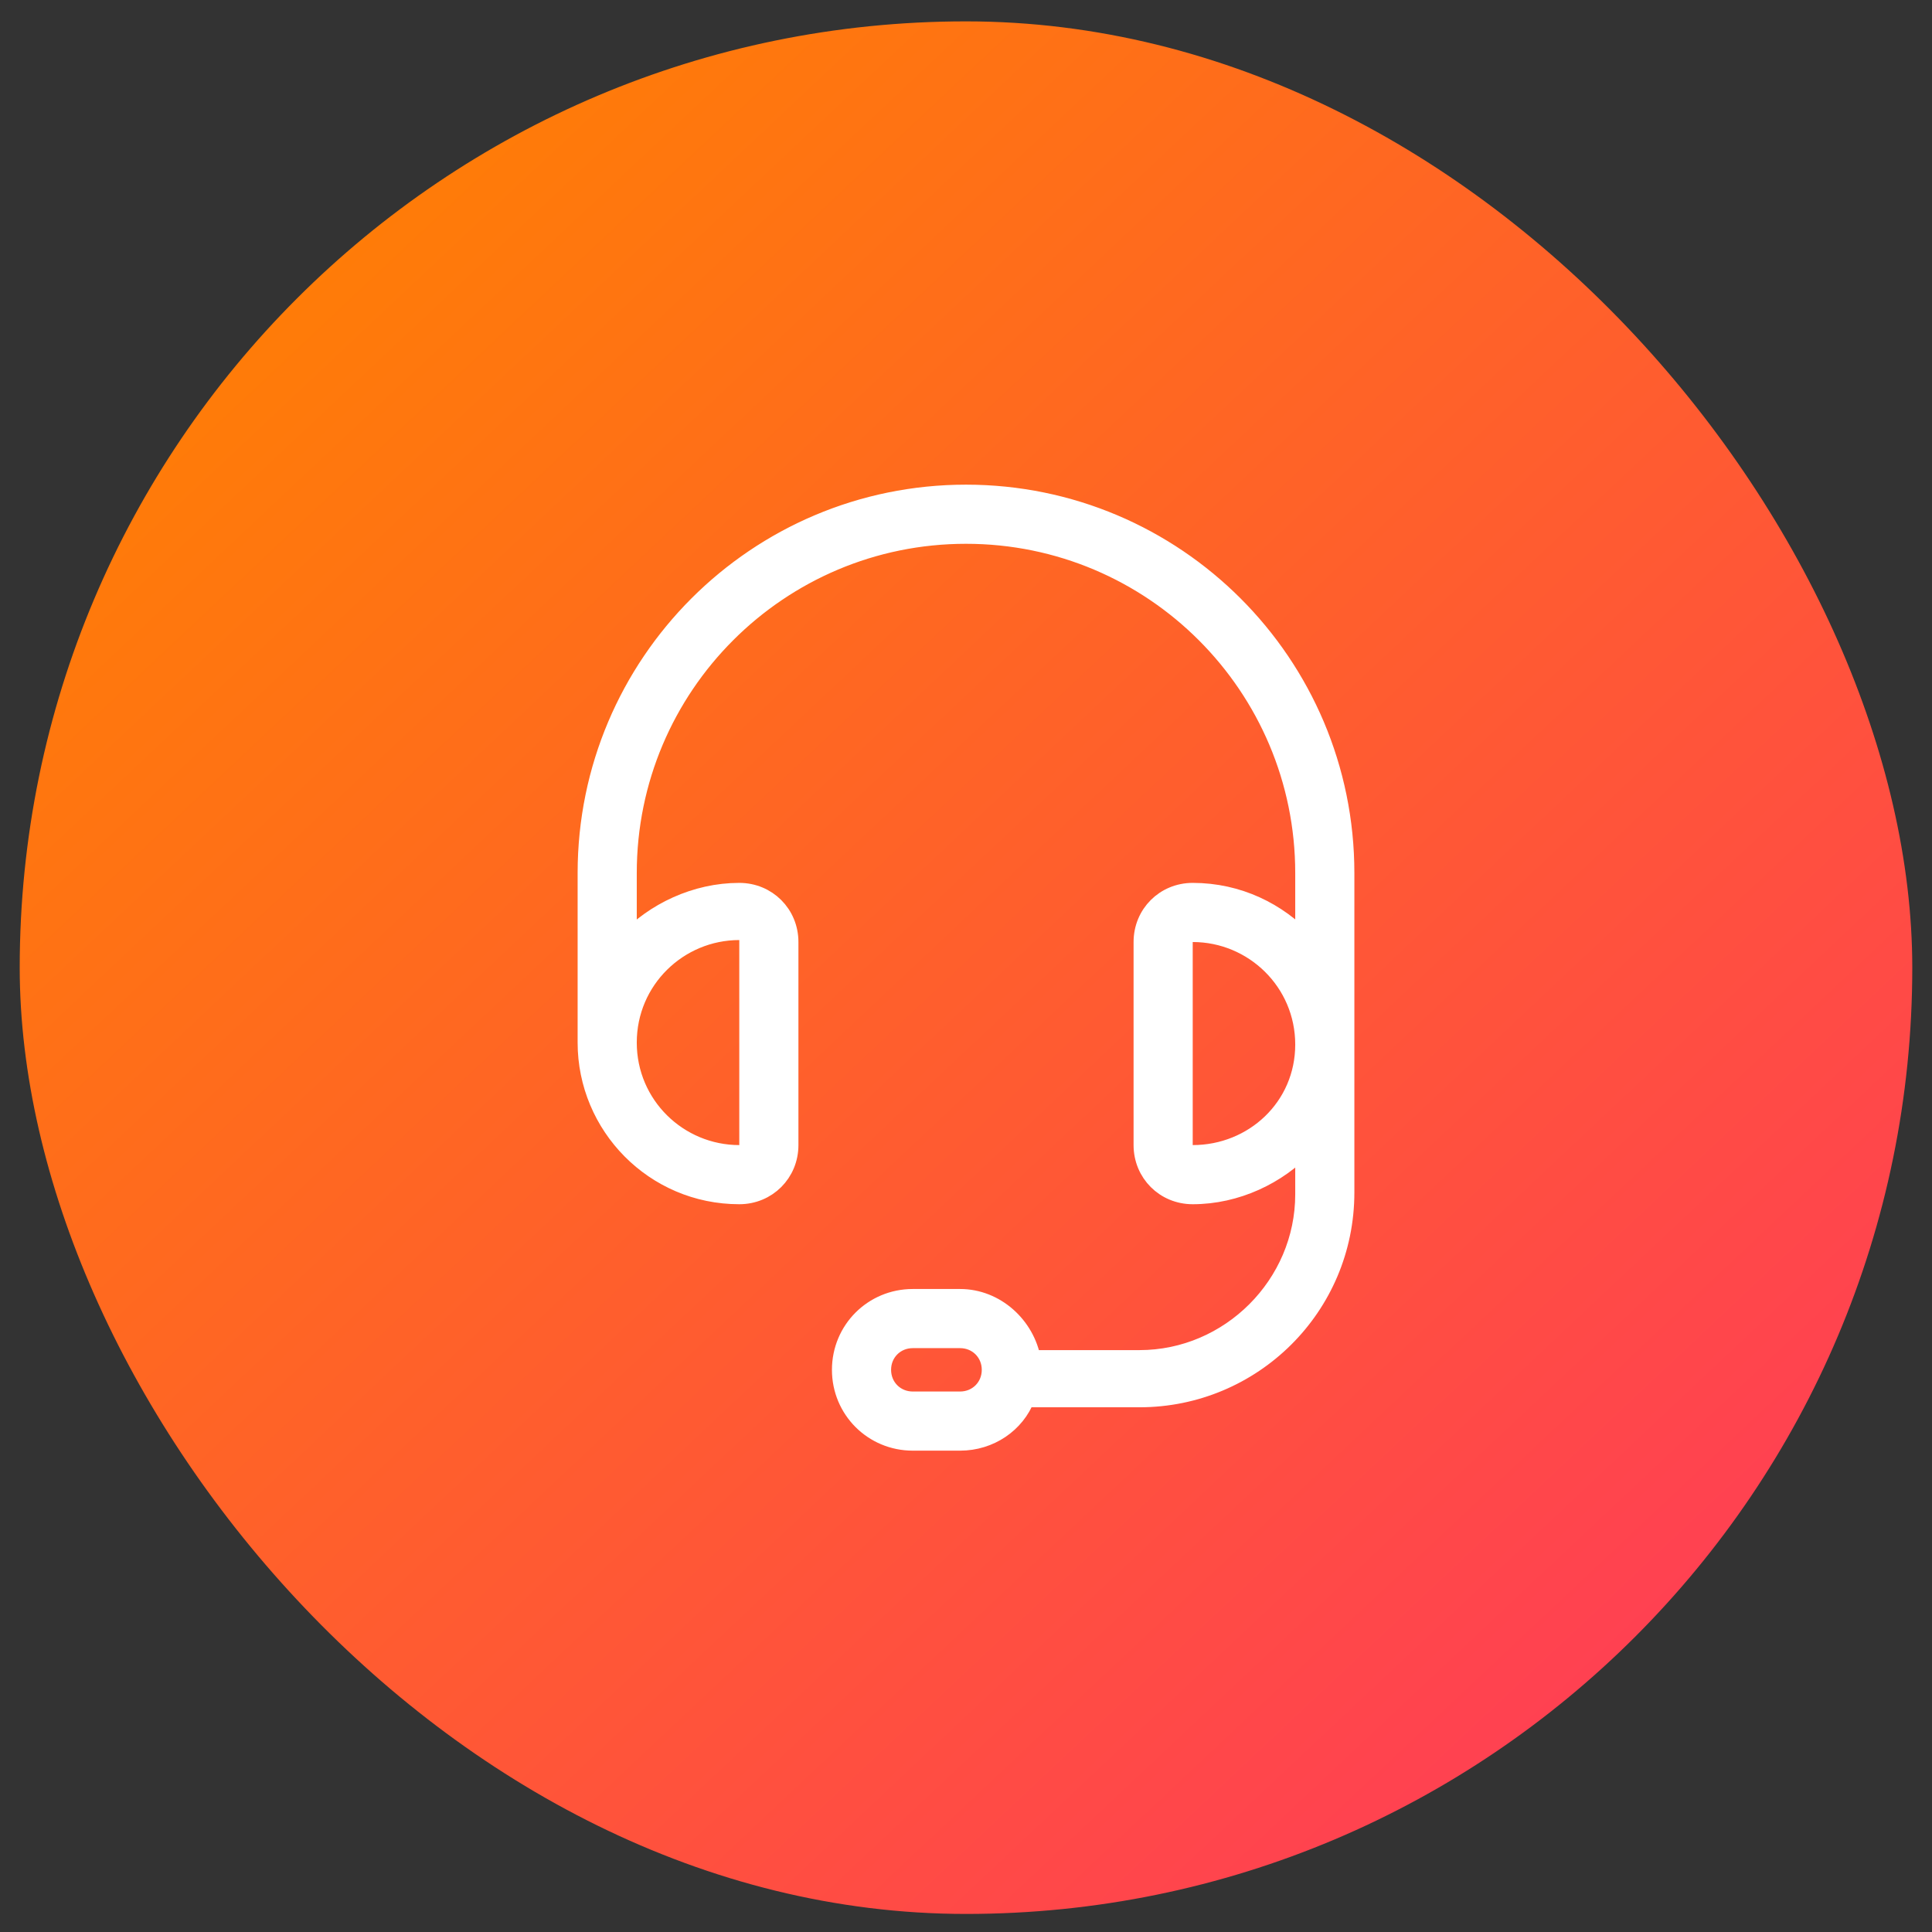 <svg width="49" height="49" viewBox="0 0 49 49" fill="none" xmlns="http://www.w3.org/2000/svg">
<rect x="0" y="0" width="49" height="49" fill="#333333" stroke="none"/>
<rect x="0.5" y="0.542" width="48" height="48" rx="24" fill="url(#paint0_linear_80_1143)"/>
<path d="M24.5 12.542C19.2 12.542 14.9 16.842 14.9 22.142V26.442C14.9 28.542 16.6 30.292 18.75 30.292C19.45 30.292 20 29.742 20 29.042V23.892C20 23.192 19.45 22.642 18.75 22.642C17.65 22.642 16.6 23.142 15.9 23.892V22.142C15.9 17.392 19.75 13.542 24.5 13.542C29.25 13.542 33.1 17.392 33.1 22.142V23.892C32.4 23.142 31.4 22.642 30.25 22.642C29.55 22.642 29 23.192 29 23.892V29.042C29 29.742 29.55 30.292 30.25 30.292C31.35 30.292 32.4 29.792 33.1 29.042V30.292C33.1 32.592 31.2 34.492 28.9 34.492H26.15C26 33.642 25.25 32.942 24.35 32.942H23.15C22.15 32.942 21.35 33.742 21.35 34.742C21.35 35.742 22.15 36.542 23.15 36.542H24.35C25.1 36.542 25.75 36.092 26 35.442H28.9C31.75 35.442 34.1 33.142 34.1 30.242V22.142C34.1 16.842 29.8 12.542 24.5 12.542ZM18.75 23.592C18.9 23.592 19 23.692 19 23.842V29.042C19 29.192 18.9 29.292 18.75 29.292C17.2 29.292 15.9 28.042 15.9 26.442C15.9 24.842 17.2 23.592 18.75 23.592ZM24.35 35.542H23.15C22.7 35.542 22.35 35.192 22.35 34.742C22.35 34.292 22.7 33.942 23.15 33.942H24.35C24.8 33.942 25.15 34.292 25.15 34.742C25.15 35.192 24.8 35.542 24.35 35.542ZM30.25 29.292C30.1 29.292 30 29.192 30 29.042V23.892C30 23.742 30.1 23.642 30.25 23.642C31.8 23.642 33.1 24.892 33.1 26.492C33.1 28.092 31.8 29.292 30.25 29.292Z" fill="white" stroke="white" stroke-width="0.5"/>
<defs>
<linearGradient id="paint0_linear_80_1143" x1="54.25" y1="45.371" x2="9.85" y2="-1.796" gradientUnits="userSpaceOnUse">
<stop stop-color="#FF3363"/>
<stop offset="1" stop-color="#FF8200"/>
<stop offset="1" stop-color="#FF8200"/>
</linearGradient>
</defs>
</svg>
